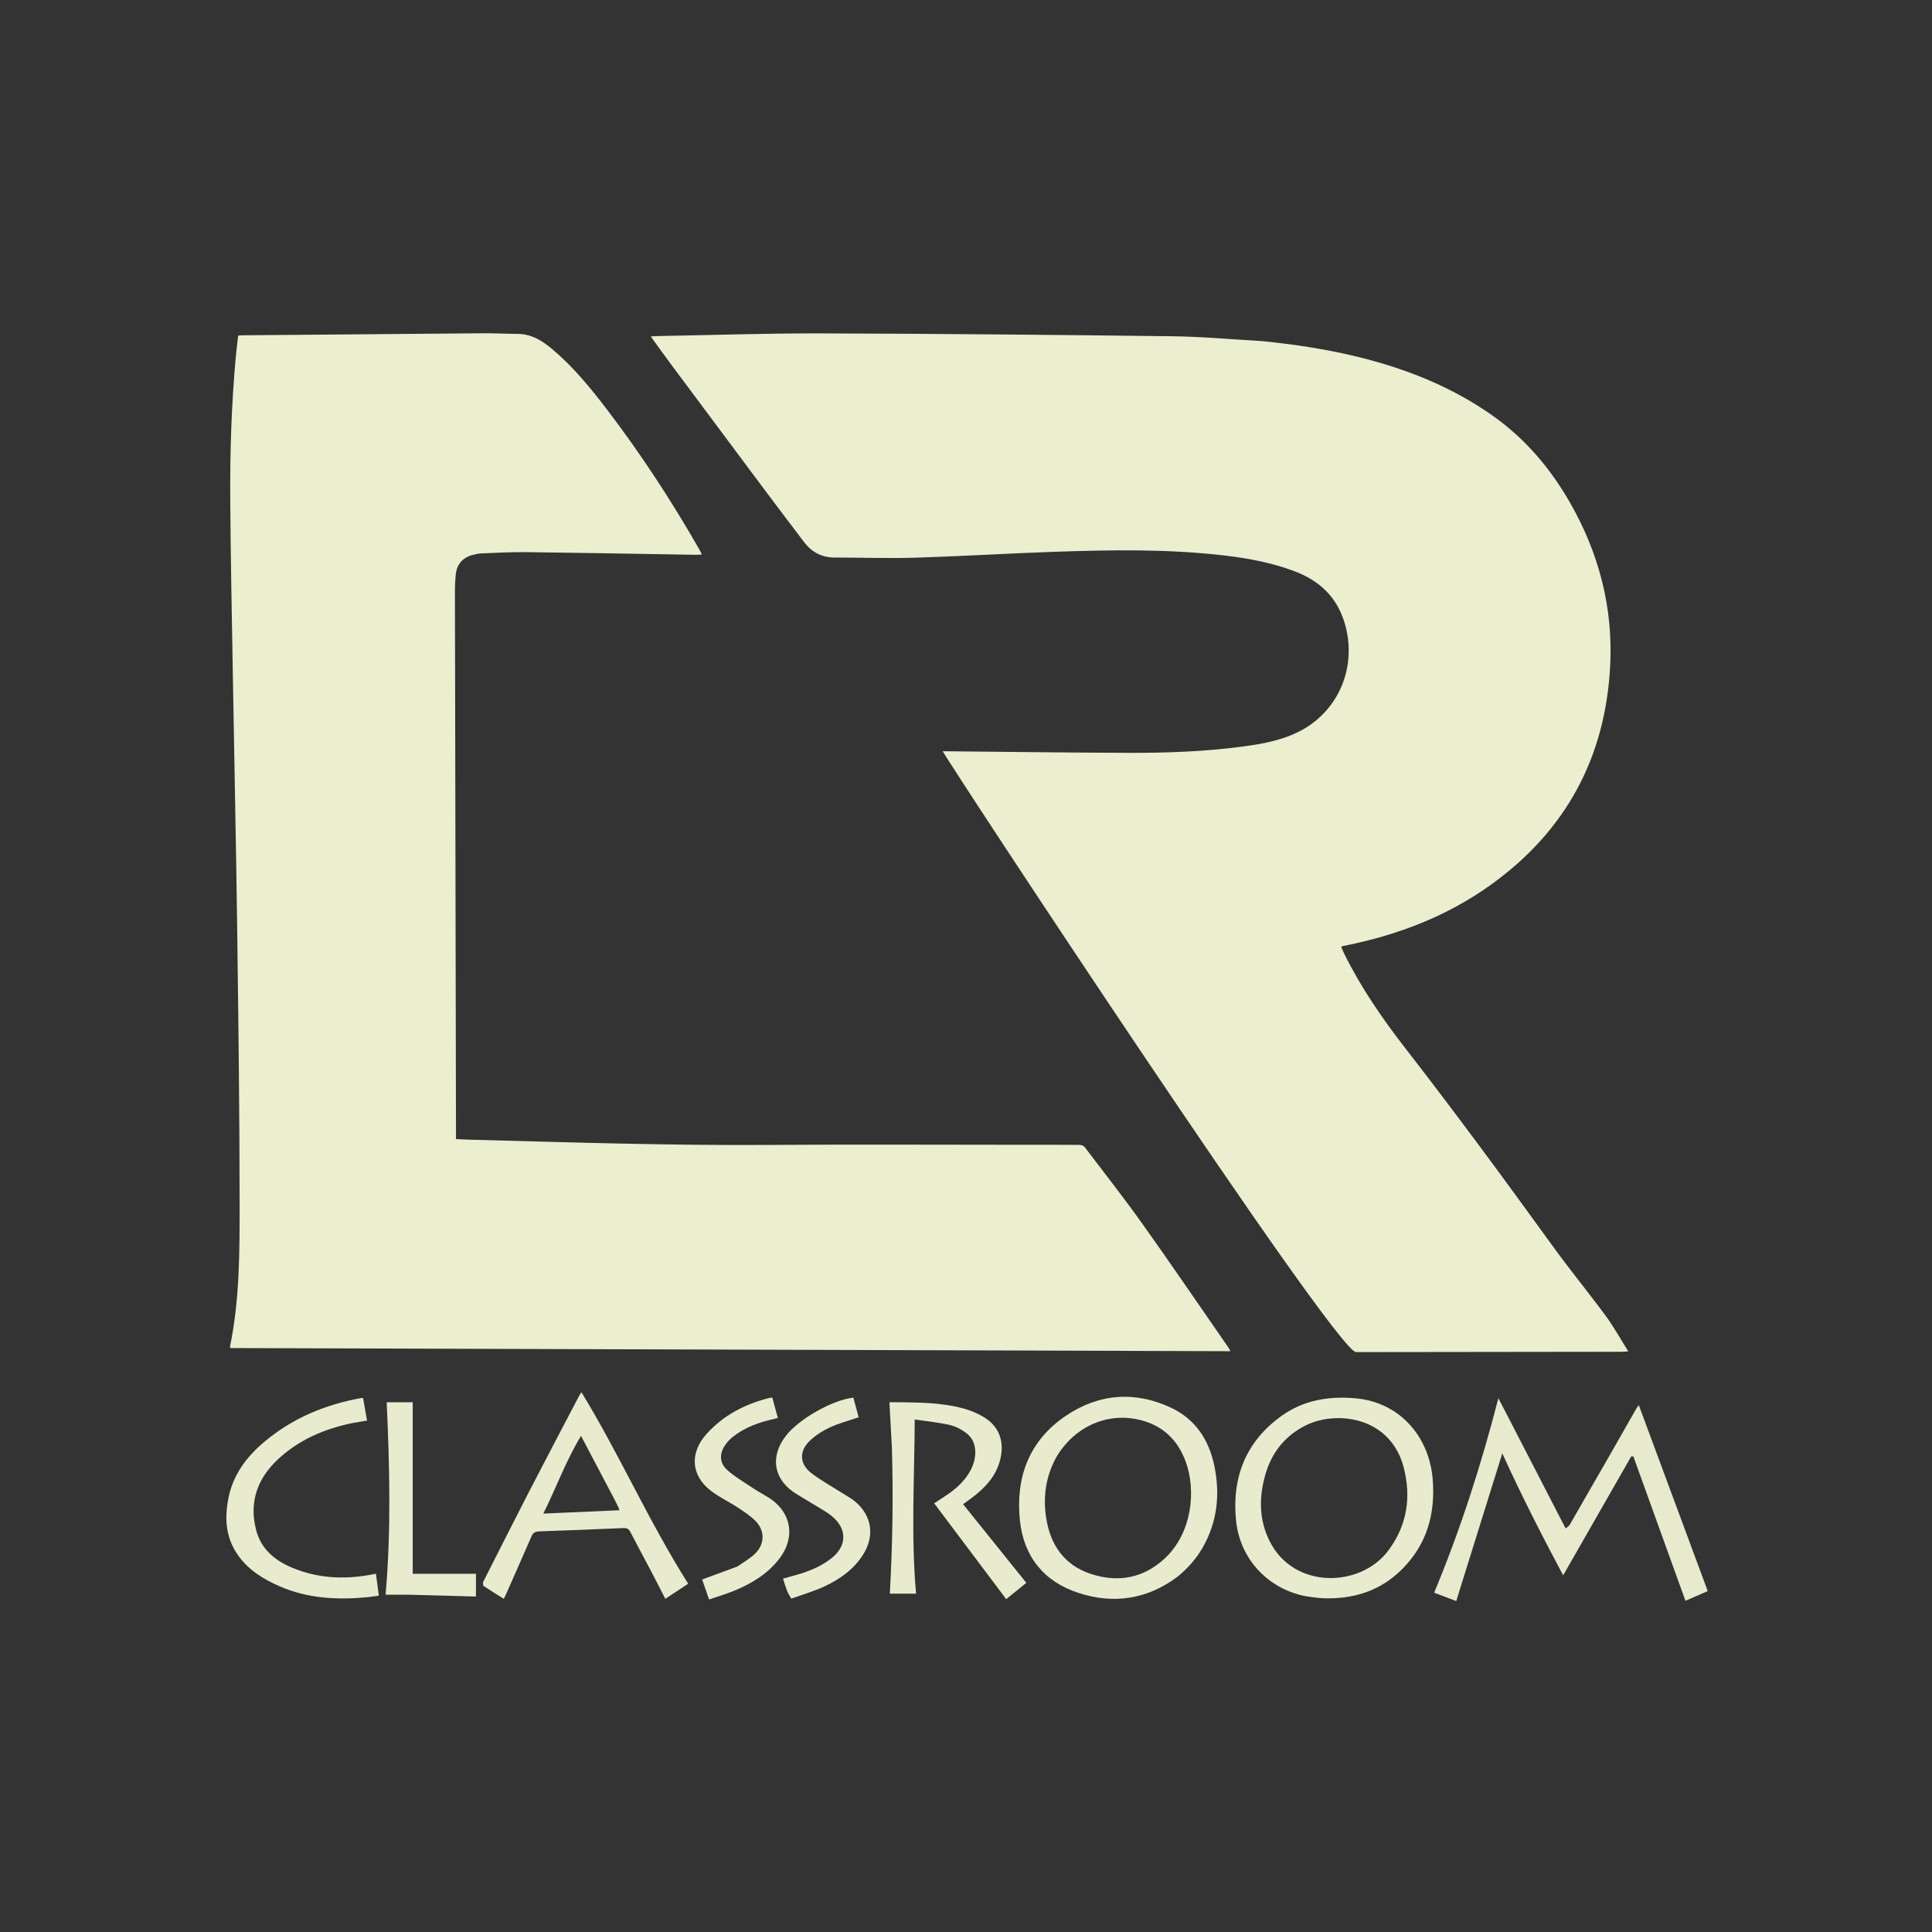 <?xml version="1.0" encoding="UTF-8" standalone="no"?>
<svg
   version="1.1"
   id="Layer_1"
   x="0px"
   y="0px"
   width="100%"
   viewBox="0 0 2000 2000"
   enable-background="new 0 0 2000 2000"
   xml:space="preserve"
   sodipodi:docname="Untitled design.svg"
   inkscape:version="1.4 (e7c3feb100, 2024-10-09)"
   xmlns:inkscape="http://www.inkscape.org/namespaces/inkscape"
   xmlns:sodipodi="http://sodipodi.sourceforge.net/DTD/sodipodi-0.dtd"
   xmlns="http://www.w3.org/2000/svg"
   xmlns:svg="http://www.w3.org/2000/svg"><rect x="0" y="0" width="2000" height="2000" fill="#333333" stroke="none"/><defs
   id="defs15" /><sodipodi:namedview
   id="namedview15"
   pagecolor="#ffffff"
   bordercolor="#000000"
   borderopacity="0.25"
   inkscape:showpageshadow="2"
   inkscape:pageopacity="0.0"
   inkscape:pagecheckerboard="0"
   inkscape:deskcolor="#d1d1d1"
   inkscape:zoom="0.25753378"
   inkscape:cx="2487.0524"
   inkscape:cy="1502.7155"
   inkscape:window-width="1920"
   inkscape:window-height="1029"
   inkscape:window-x="0"
   inkscape:window-y="0"
   inkscape:window-maximized="1"
   inkscape:current-layer="Layer_1" />

<path
   fill="#ebeecf"
   opacity="1"
   stroke="none"
   d="m 1306.786,353.149 c 32.975,3.314 65.244,8.149 97.033,15.842 50.945,12.329 99.087,31.217 142.069,61.804 33.426,23.787 59.329,54.423 79.567,89.852 29.802,52.171 44.477,108.345 41.397,168.497 -4.874,95.205 -46.004,171.107 -123.55,226.802 -45.272,32.515 -96.163,51.954 -150.531,62.882 -0.979,0.197 -1.968,0.342 -2.939,0.569 -0.3,0.07 -0.555,0.335 -1.416,0.884 1.055,2.374 2.072,4.907 3.28,7.345 17.166,34.651 38.959,66.408 62.563,96.812 52.42,67.521 103.078,136.328 153.157,205.587 17.758,24.559 37.04,48.011 55.009,72.423 8.233,11.186 14.973,23.471 23.15,36.465 -3.445,0.227 -5.145,0.435 -6.845,0.437 -91.657,0.105 -183.315,0.176 -274.972,0.345 -21.064,0.039 -429.849,-622.042 -427.807,-622.023 64.155,0.593 128.31,1.468 192.467,1.682 39.169,0.13 78.322,-1.322 117.216,-6.437 21.164,-2.783 42.139,-6.471 61.328,-16.779 39.858,-21.411 57.932,-67.169 45.189,-110.549 -8.2,-27.915 -26.372,-44.584 -52.556,-54.409 -23.097,-8.666 -47.098,-13.172 -71.475,-16.058 -58.956,-6.979 -118.111,-5.912 -177.247,-3.878 -47.792,1.644 -95.541,4.61 -143.336,6.083 -27.779,0.856 -55.613,-0.177 -83.422,-0.161 -13.362,0.008 -23.761,-5.498 -31.704,-15.961 -13.792,-18.168 -27.585,-36.336 -41.242,-54.605 -32.113,-42.958 -64.165,-85.961 -96.196,-128.98 -6.939,-9.32 -13.685,-18.784 -21.347,-29.318 2.971,-0.193 4.498,-0.355 6.028,-0.382 56.644,-1.001 113.291,-2.943 169.932,-2.783 121.316,0.343 242.633,1.48 363.942,2.964 30.951,0.379 61.87,3.271 93.262,5.045 z"
   id="path2"
   sodipodi:nodetypes="csssssssccsssccscssssssssssssccsscc" />
<path
   fill="#EBEECF"
   opacity="1"
   stroke="none"
   d=" M1056,1185.073   C1076.833,1185.073 1097.166,1185.013 1117.497,1185.174   C1119.336,1185.189 1121.849,1186.107 1122.895,1187.483   C1143.157,1214.135 1163.827,1240.505 1183.236,1267.771   C1213.177,1309.835 1242.234,1352.529 1271.648,1394.968   C1272.285,1395.887 1272.709,1396.954 1273.659,1398.766   C928.168,1397.675 583.32,1396.586 238.637,1395.497   C238.318,1394.889 237.99,1394.564 238.041,1394.317   C248.258,1344.828 248.076,1294.556 248.045,1244.461   C247.987,1150.806 246.801,1057.148 245.561,963.498   C244.386,874.68 242.494,785.871 241.006,697.057   C239.999,636.904 238.734,576.751 238.352,516.594   C238.042,467.76 239.615,418.947 243.995,370.271   C244.679,362.675 245.694,355.109 246.571,347.398   C247.996,347.268 248.958,347.111 249.921,347.102   C333.412,346.377 416.902,345.621 500.393,344.995   C512.216,344.906 524.043,345.597 535.869,345.663   C550.136,345.743 561.308,352.668 571.678,361.411   C593.48,379.794 611.434,401.718 628.611,424.265   C663.692,470.311 695.311,518.669 724.023,568.93   C724.828,570.339 725.513,571.817 726.647,574.029   C724.155,574.15 722.267,574.347 720.383,574.317   C661.729,573.385 603.077,572.286 544.421,571.576   C528.784,571.387 513.131,572.326 497.49,572.886   C495.028,572.974 492.577,573.734 490.147,574.298   C479.072,576.87 472.884,583.887 471.748,595.142   C471.197,600.599 470.934,606.109 470.944,611.595   C471.279,798.921 471.662,986.248 472.037,1173.574   C472.041,1175.221 472.038,1176.867 472.038,1179.15   C476.251,1179.354 480.174,1179.618 484.101,1179.722   C589.22,1182.515 694.317,1185.989 799.51,1185.209   C884.836,1184.577 970.17,1185.076 1056,1185.073  z"
   id="path3" />
<path
   fill="#E7EACD"
   opacity="1"
   stroke="none"
   d=" M1620.702,1582.182   C1622.372,1581.002 1624.215,1579.758 1625.216,1578.027   C1640.221,1552.076 1655.132,1526.071 1670.029,1500.059   C1677.975,1486.185 1685.848,1472.271 1693.772,1458.385   C1694.237,1457.571 1694.86,1456.849 1696.485,1454.586   C1720.504,1519.379 1744.086,1582.994 1767.844,1647.084   C1760.032,1650.481 1752.457,1653.775 1744.762,1657.122   C1726.729,1607.135 1708.8,1557.432 1690.87,1507.73   C1690.142,1507.682 1689.415,1507.635 1688.688,1507.587   C1665.43,1548.221 1642.173,1588.855 1618.17,1630.79   C1595.867,1588.878 1574.854,1547.885 1555.174,1504.503   C1539.039,1556.253 1523.352,1606.564 1507.497,1657.413   C1499.864,1654.531 1492.605,1651.789 1484.62,1648.774   C1511.98,1583.128 1533.489,1515.876 1551.121,1447.364   C1574.309,1492.337 1597.396,1537.115 1620.702,1582.182  z"
   id="path4" />
<path
   fill="#E8EBCE"
   opacity="1"
   stroke="none"
   d=" M1219.101,1632.113   C1187.659,1655.713 1152.901,1660.821 1116.599,1649.038   C1080.74,1637.398 1059.622,1611.431 1055.772,1573.63   C1051.248,1529.221 1065.364,1491.48 1102.979,1465.894   C1137.448,1442.447 1175.294,1439.602 1213.081,1457.671   C1237.355,1469.278 1251.346,1490.529 1256.896,1516.552   C1263.28,1546.491 1260.349,1575.546 1244.703,1602.548   C1238.121,1613.908 1229.492,1623.554 1219.101,1632.113  M1093.647,1508.211   C1082.578,1528.068 1079.576,1549.43 1083.026,1571.571   C1087.361,1599.384 1101.906,1620.313 1129.117,1629.28   C1156.935,1638.447 1183.262,1634.045 1205.421,1613.61   C1234.252,1587.022 1238.43,1542.729 1227.326,1512.781   C1220.154,1493.435 1207.27,1479.049 1187.382,1472.086   C1151.777,1459.62 1113.918,1474.123 1093.647,1508.211  z"
   id="path5" />
<path
   fill="#E8EBCE"
   opacity="1"
   stroke="none"
   d=" M1351.59,1652.371   C1312.654,1644.857 1283.453,1613.837 1279.519,1573.824   C1275.156,1529.448 1289.582,1492.334 1326.594,1465.762   C1349.484,1449.328 1375.642,1445.054 1403.181,1447.518   C1450.027,1451.711 1479.513,1488.242 1483.084,1530.828   C1486.079,1566.546 1477.451,1598.252 1451.679,1624.184   C1428.833,1647.174 1400.615,1655.8 1368.865,1654.448   C1363.227,1654.208 1357.624,1653.145 1351.59,1652.371  M1389.344,1468.082   C1376.159,1467.696 1363.389,1469.681 1351.532,1475.641   C1330.078,1486.424 1316.313,1503.853 1309.83,1526.7   C1303.282,1549.782 1303.204,1572.882 1314.058,1594.906   C1339.093,1645.703 1408.343,1643.68 1437.107,1605.195   C1456.758,1578.903 1461.14,1549.678 1452.95,1518.525   C1445.028,1488.392 1421.334,1469.823 1389.344,1468.082  z"
   id="path6" />
<path
   fill="#E8EBCE"
   opacity="1"
   stroke="none"
   d=" M499.992,1637.965   C515.916,1606.617 531.524,1575.518 547.473,1544.595   C564.565,1511.457 581.975,1478.484 599.263,1445.446   C599.873,1444.281 600.651,1443.202 601.909,1441.19   C641.482,1506.043 671.791,1575.321 712.419,1639.456   C704.47,1644.705 696.762,1649.796 688.72,1655.107   C683.687,1645.308 678.915,1635.839 673.983,1626.454   C666.858,1612.893 659.53,1599.438 652.491,1585.833   C650.882,1582.723 648.942,1581.709 645.48,1581.86   C616.354,1583.13 587.223,1584.293 558.087,1585.282   C554.062,1585.419 551.767,1586.797 550.169,1590.48   C541.49,1610.483 532.648,1630.414 523.847,1650.364   C523.185,1651.866 522.413,1653.32 521.538,1655.112   C514.396,1650.615 507.465,1646.349 500.69,1641.847   C499.944,1641.351 500.092,1639.51 499.992,1637.965  M636.521,1552.997   C625.009,1531.128 613.497,1509.259 601.471,1486.414   C585.628,1512.536 575.78,1540.112 562.459,1566.862   C589.247,1565.685 615.087,1564.55 641.106,1563.408   C640.853,1562.215 640.841,1561.692 640.635,1561.262   C639.412,1558.712 638.145,1556.183 636.521,1552.997  z"
   id="path7" />
<path
   fill="#E8EBCD"
   opacity="1"
   stroke="none"
   d=" M923.266,1497.983   C922.418,1482.375 921.579,1467.263 920.738,1452.128   C920.961,1451.933 921.209,1451.529 921.453,1451.532   C947.261,1451.834 973.178,1451.285 998.346,1458.33   C1004.695,1460.107 1010.937,1462.79 1016.716,1465.982   C1037.283,1477.34 1040.725,1497.113 1033.63,1516.762   C1028.399,1531.25 1017.873,1541.644 1005.849,1550.688   C1003.221,1552.665 1000.53,1554.559 996.99,1557.128   C1018.808,1584.27 1040.379,1611.106 1062.445,1638.557   C1056.054,1643.73 1049.164,1649.307 1041.607,1655.424   C1016.688,1622.265 992.025,1589.446 967.061,1556.228   C972.633,1552.543 977.658,1549.405 982.484,1545.987   C991.692,1539.465 999.633,1531.729 1004.948,1521.59   C1012.03,1508.079 1011.161,1492.594 1001.617,1484.628   C996.536,1480.388 990.11,1476.811 983.729,1475.281   C972.004,1472.469 959.864,1471.391 946.925,1469.445   C946.627,1530.428 942.947,1589.943 948.32,1649.774   C939.175,1649.774 930.437,1649.774 921.149,1649.774   C923.959,1599.298 924.813,1548.901 923.266,1497.983  z"
   id="path8" />
<path
   fill="#E8EBCD"
   opacity="1"
   stroke="none"
   d=" M365.281,1473.046   C335.758,1479.078 309.197,1490.476 287.356,1511.031   C266.327,1530.822 257.829,1555.015 265.046,1583.535   C270.091,1603.469 284.358,1615.37 302.506,1622.931   C328.473,1633.748 355.439,1635.266 382.927,1630.279   C384.72,1629.953 386.514,1629.628 389.164,1629.148   C390.148,1636.56 391.116,1643.856 392.175,1651.833   C387.668,1652.435 383.626,1653.125 379.554,1653.497   C348.827,1656.307 318.605,1654.75 289.812,1642.284   C272.638,1634.848 257.001,1625.21 246.039,1609.451   C233.446,1591.347 232.358,1571.26 236.539,1550.525   C241.294,1526.946 254.794,1508.604 272.708,1493.351   C302.113,1468.314 336.485,1453.956 374.249,1447.186   C374.56,1447.13 374.901,1447.24 375.883,1447.337   C377.189,1454.787 378.527,1462.417 379.959,1470.583   C375.073,1471.407 370.389,1472.196 365.281,1473.046  z"
   id="path9" />
<path
   fill="#E8EBCD"
   opacity="1"
   stroke="none"
   d=" M819.124,1654.866   C817.323,1652.027 815.708,1649.229 814.556,1646.252   C813.068,1642.407 811.95,1638.418 810.575,1634.19   C817.081,1632.354 823.32,1630.764 829.45,1628.827   C840.795,1625.242 851.575,1620.413 860.944,1612.933   C876.882,1600.209 877.035,1582.772 861.371,1569.711   C858.95,1567.692 856.343,1565.855 853.654,1564.207   C844.14,1558.374 834.562,1552.646 824.992,1546.903   C801.142,1532.591 796.505,1508.67 813.319,1486.625   C826.563,1469.262 861.181,1449.407 883.395,1446.777   C885.232,1453.622 887.1,1460.583 888.864,1467.157   C878.72,1470.638 868.537,1473.291 859.131,1477.629   C851.699,1481.056 844.418,1485.703 838.491,1491.31   C826.748,1502.419 827.583,1515.801 840.528,1525.464   C850.372,1532.811 861.202,1538.836 871.584,1545.462   C876.071,1548.326 880.888,1550.798 884.95,1554.176   C902.716,1568.952 905.788,1590.137 893.292,1609.63   C883.594,1624.76 869.464,1634.769 853.622,1642.16   C842.668,1647.27 830.914,1650.665 819.124,1654.866  z"
   id="path10" />
<path
   fill="#E8EBCD"
   opacity="1"
   stroke="none"
   d=" M763.457,1621.598   C769.835,1617.059 776.547,1613.374 781.797,1608.202   C791.744,1598.403 791.934,1584.622 782.224,1574.638   C776.97,1569.236 770.414,1564.981 764.059,1560.797   C754.749,1554.668 744.477,1549.862 735.706,1543.082   C715.467,1527.438 713.645,1504.381 731.248,1484.621   C748.963,1464.737 771.855,1453.187 797.503,1446.841   C797.956,1446.729 798.474,1446.875 799.502,1446.929   C801.349,1453.662 803.225,1460.5 805.234,1467.82   C803.571,1468.274 802.219,1468.707 800.838,1469.009   C785.55,1472.352 771.039,1477.552 758.648,1487.425   C755.57,1489.878 752.706,1492.869 750.53,1496.136   C744.322,1505.457 744.889,1514.89 753.328,1522.232   C760.799,1528.732 769.472,1533.881 777.768,1539.395   C783.173,1542.988 788.834,1546.198 794.412,1549.526   C819.217,1564.325 824.242,1591.139 806.403,1614.02   C794.581,1629.182 778.701,1638.845 761.349,1646.183   C752.662,1649.856 743.525,1652.465 733.983,1655.766   C731.394,1648.232 729.05,1641.412 726.879,1635.095   C739.235,1630.557 751.183,1626.169 763.457,1621.598  z"
   id="path11" />
<path
   fill="#E8EBCE"
   opacity="1"
   stroke="none"
   d=" M423.009,1650.839   C414.866,1650.826 407.222,1650.826 399.175,1650.826   C404.955,1583.89 403.34,1517.912 400.286,1451.62   C409.498,1451.62 418.578,1451.62 427.256,1451.62   C427.256,1510.814 427.256,1569.834 427.256,1629.168   C448.796,1629.168 470.545,1629.168 492.71,1629.168   C492.71,1636.685 492.71,1644.398 492.71,1652.735   C469.655,1652.108 446.581,1651.48 423.009,1650.839  z"
   id="path12" />



</svg>
